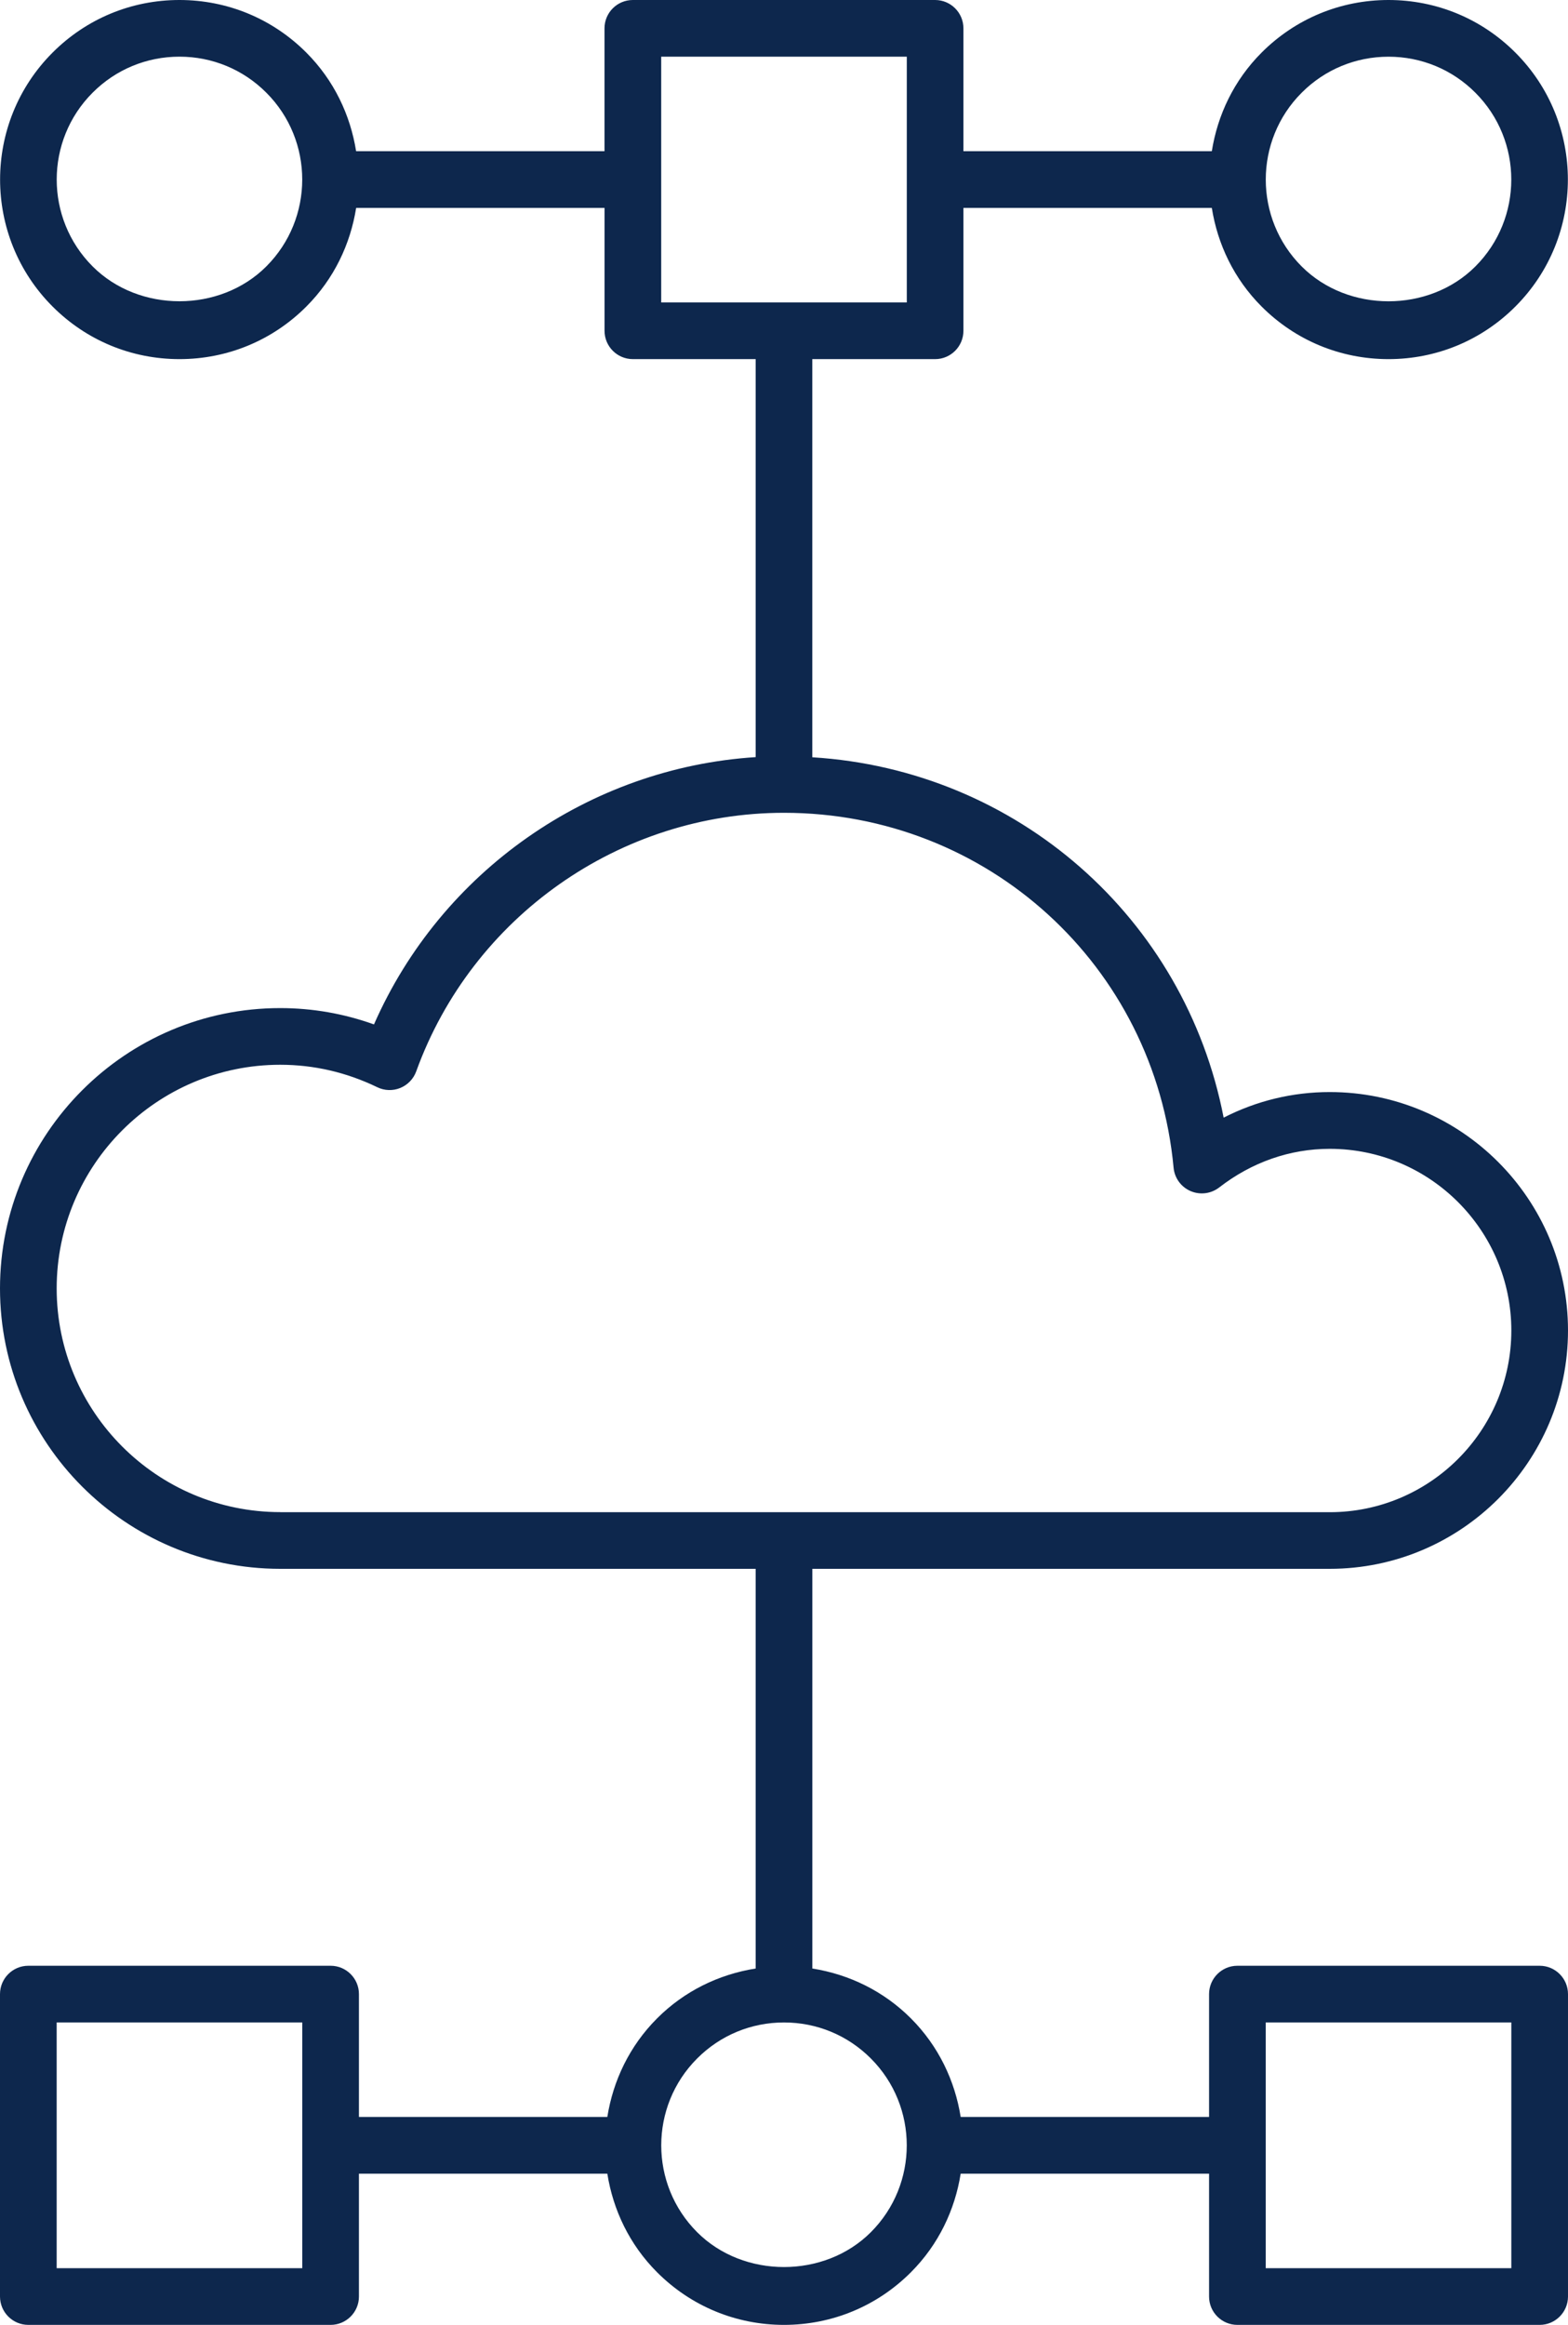 <?xml version="1.0" encoding="UTF-8"?><svg id="a" xmlns="http://www.w3.org/2000/svg" viewBox="0 0 41.5 61.5"><defs><style>.cls-1{fill:#0d274d;}</style></defs><path class="cls-1" d="M35.194,41.5c3.477,0,6.306-2.829,6.306-6.306s-2.829-6.306-6.306-6.306c-.982,0-1.936,.231-2.808,.677-1.025-5.287-5.468-9.198-10.887-9.533V9.5h3.25c.414,0,.75-.336,.75-.75v-3.25h6.574c.152,.955,.583,1.874,1.318,2.609,.896,.897,2.09,1.391,3.358,1.391s2.462-.494,3.358-1.391c1.853-1.852,1.853-4.866,0-6.718-.896-.897-2.09-1.391-3.358-1.391s-2.462,.494-3.358,1.391c-.735,.735-1.166,1.654-1.318,2.609h-6.574V.75c0-.414-.336-.75-.75-.75h-8c-.414,0-.75,.336-.75,.75v3.25h-6.574c-.152-.955-.583-1.874-1.318-2.609-.896-.897-2.09-1.391-3.358-1.391S2.288,.494,1.392,1.391C-.461,3.243-.461,6.257,1.392,8.109c.896,.897,2.09,1.391,3.358,1.391s2.462-.494,3.358-1.391c.735-.735,1.166-1.654,1.318-2.609h6.574v3.25c0,.414,.336,.75,.75,.75h3.25v10.528c-4.406,.282-8.323,3.023-10.102,7.071-.799-.287-1.631-.432-2.481-.432C3.327,26.666,0,29.994,0,34.083,0,38.173,3.327,41.5,7.417,41.5h12.583v10.573c-.983,.156-1.892,.601-2.608,1.318-.735,.735-1.166,1.654-1.318,2.609h-6.574v-3.25c0-.414-.336-.75-.75-.75H.75c-.414,0-.75,.336-.75,.75v8c0,.414,.336,.75,.75,.75H8.75c.414,0,.75-.336,.75-.75v-3.25h6.574c.152,.955,.583,1.874,1.318,2.609,.896,.897,2.09,1.391,3.358,1.391s2.462-.494,3.358-1.391c.735-.735,1.166-1.654,1.318-2.609h6.574v3.25c0,.414,.336,.75,.75,.75h8c.414,0,.75-.336,.75-.75v-8c0-.414-.336-.75-.75-.75h-8c-.414,0-.75,.336-.75,.75v3.25h-6.574c-.152-.955-.583-1.874-1.318-2.609-.717-.717-1.626-1.162-2.608-1.318v-10.573h13.694Zm-.742-39.048c.613-.614,1.43-.952,2.298-.952s1.685,.338,2.298,.952c1.268,1.267,1.268,3.33,0,4.597-1.227,1.228-3.369,1.228-4.596,0-1.268-1.267-1.268-3.33,0-4.597ZM7.048,7.048c-1.227,1.228-3.369,1.228-4.596,0-1.268-1.267-1.268-3.33,0-4.597,.613-.614,1.43-.952,2.298-.952s1.685,.338,2.298,.952c1.268,1.267,1.268,3.33,0,4.597Zm.952,52.952H1.5v-6.5H8v6.5Zm25.5-6.5h6.5v6.5h-6.5v-6.5ZM17.5,8V1.5h6.5V8h-6.5Zm5.548,46.452c1.268,1.267,1.268,3.33,0,4.597-1.227,1.228-3.369,1.228-4.596,0-1.268-1.267-1.268-3.33,0-4.597,.613-.614,1.43-.952,2.298-.952s1.685,.338,2.298,.952Zm-15.631-14.452c-3.263,0-5.917-2.654-5.917-5.917,0-3.263,2.654-5.917,5.917-5.917,.889,0,1.753,.2,2.568,.594,.19,.093,.413,.1,.609,.02s.35-.24,.422-.439c1.48-4.091,5.393-6.84,9.733-6.84,5.38,0,9.812,4.036,10.312,9.388,.025,.272,.197,.509,.448,.618,.254,.109,.542,.072,.759-.095,.862-.669,1.874-1.022,2.926-1.022,2.649,0,4.806,2.156,4.806,4.806s-2.156,4.806-4.806,4.806H7.417Z"/></svg>